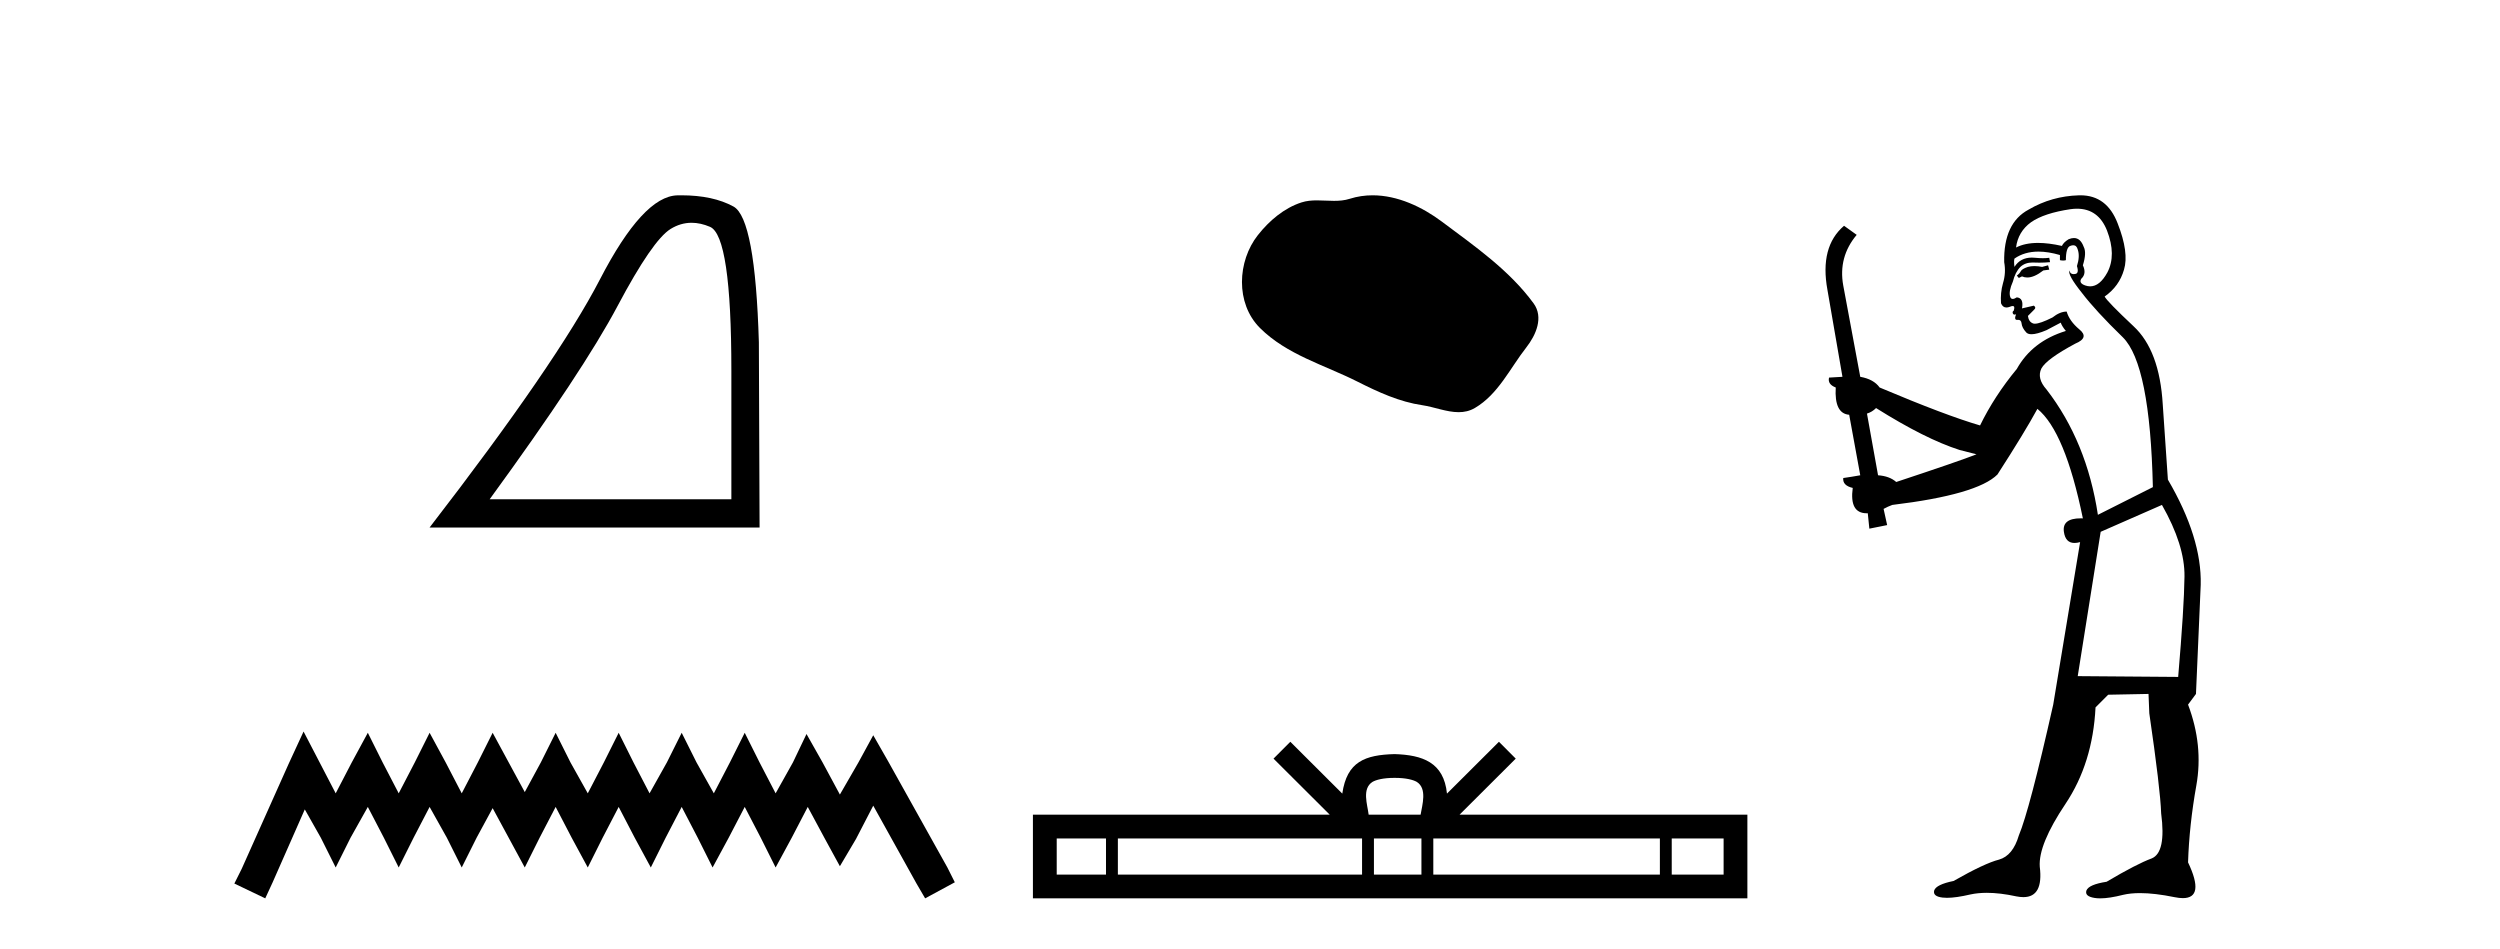 <?xml version='1.0' encoding='UTF-8' standalone='yes'?><svg xmlns='http://www.w3.org/2000/svg' xmlns:xlink='http://www.w3.org/1999/xlink' width='108.0' height='41.0' ><path d='M 29.877 9.624 Q 30.261 9.624 30.672 9.799 Q 31.595 10.189 31.595 16.004 L 31.595 21.569 L 21.153 21.569 Q 25.186 16.036 26.686 13.206 Q 28.187 10.377 28.968 9.892 Q 29.401 9.624 29.877 9.624 ZM 29.433 8.437 Q 29.35 8.437 29.265 8.439 Q 27.78 8.47 25.92 12.065 Q 24.06 15.66 18.558 22.788 L 32.814 22.788 L 32.783 14.785 Q 32.626 9.439 31.688 8.923 Q 30.804 8.437 29.433 8.437 Z' style='fill:#000000;stroke:none' /><path d='M 13.114 31.602 L 12.473 32.99 L 10.444 37.528 L 10.124 38.169 L 11.459 38.809 L 11.779 38.115 L 13.167 34.966 L 13.861 36.193 L 14.502 37.475 L 15.142 36.193 L 15.89 34.859 L 16.584 36.193 L 17.224 37.475 L 17.865 36.193 L 18.559 34.859 L 19.306 36.193 L 19.947 37.475 L 20.588 36.193 L 21.282 34.912 L 21.976 36.193 L 22.67 37.475 L 23.31 36.193 L 24.004 34.859 L 24.698 36.193 L 25.392 37.475 L 26.033 36.193 L 26.727 34.859 L 27.421 36.193 L 28.115 37.475 L 28.755 36.193 L 29.449 34.859 L 30.143 36.193 L 30.784 37.475 L 31.478 36.193 L 32.172 34.859 L 32.866 36.193 L 33.507 37.475 L 34.201 36.193 L 34.895 34.859 L 35.642 36.247 L 36.283 37.421 L 36.977 36.247 L 37.724 34.805 L 39.593 38.169 L 39.966 38.809 L 41.248 38.115 L 40.927 37.475 L 38.365 32.884 L 37.724 31.763 L 37.084 32.937 L 36.283 34.325 L 35.535 32.937 L 34.841 31.709 L 34.254 32.937 L 33.507 34.272 L 32.813 32.937 L 32.172 31.656 L 31.531 32.937 L 30.837 34.272 L 30.09 32.937 L 29.449 31.656 L 28.809 32.937 L 28.061 34.272 L 27.367 32.937 L 26.727 31.656 L 26.086 32.937 L 25.392 34.272 L 24.645 32.937 L 24.004 31.656 L 23.364 32.937 L 22.67 34.218 L 21.976 32.937 L 21.282 31.656 L 20.641 32.937 L 19.947 34.272 L 19.253 32.937 L 18.559 31.656 L 17.918 32.937 L 17.224 34.272 L 16.53 32.937 L 15.89 31.656 L 15.196 32.937 L 14.502 34.272 L 13.808 32.937 L 13.114 31.602 Z' style='fill:#000000;stroke:none' /><path d='M 59.297 8.437 C 58.966 8.437 58.634 8.484 58.307 8.588 C 58.086 8.659 57.859 8.677 57.63 8.677 C 57.386 8.677 57.14 8.656 56.896 8.656 C 56.668 8.656 56.442 8.674 56.223 8.745 C 55.473 8.987 54.827 9.539 54.34 10.157 C 53.454 11.281 53.364 13.104 54.43 14.168 C 55.595 15.33 57.218 15.767 58.644 16.487 C 59.536 16.937 60.453 17.361 61.45 17.506 C 61.958 17.581 62.495 17.806 63.013 17.806 C 63.252 17.806 63.487 17.758 63.713 17.626 C 64.726 17.033 65.234 15.906 65.935 15.011 C 66.358 14.471 66.691 13.707 66.251 13.105 C 65.202 11.67 63.708 10.637 62.295 9.579 C 61.436 8.935 60.373 8.437 59.297 8.437 Z' style='fill:#000000;stroke:none' /><path d='M 60.248 33.604 C 60.748 33.604 61.05 33.689 61.206 33.778 C 61.66 34.068 61.443 34.761 61.37 35.195 L 59.126 35.195 C 59.072 34.752 58.827 34.076 59.291 33.778 C 59.447 33.689 59.748 33.604 60.248 33.604 ZM 47.779 36.222 L 47.779 37.782 L 45.65 37.782 L 45.65 36.222 ZM 58.841 36.222 L 58.841 37.782 L 48.292 37.782 L 48.292 36.222 ZM 61.406 36.222 L 61.406 37.782 L 59.354 37.782 L 59.354 36.222 ZM 71.707 36.222 L 71.707 37.782 L 61.919 37.782 L 61.919 36.222 ZM 74.46 36.222 L 74.46 37.782 L 72.219 37.782 L 72.219 36.222 ZM 55.742 32.045 L 55.016 32.773 L 57.445 35.195 L 44.622 35.195 L 44.622 38.809 L 75.487 38.809 L 75.487 35.195 L 63.052 35.195 L 65.48 32.773 L 64.754 32.045 L 62.509 34.284 C 62.374 32.927 61.444 32.615 60.248 32.577 C 58.97 32.611 58.186 32.9 57.987 34.284 L 55.742 32.045 Z' style='fill:#000000;stroke:none' /><path d='M 88.477 11.461 L 88.221 11.53 Q 88.041 11.495 87.888 11.495 Q 87.734 11.495 87.606 11.53 Q 87.35 11.615 87.298 11.717 Q 87.247 11.82 87.127 11.905 L 87.213 12.008 L 87.35 11.94 Q 87.457 11.988 87.578 11.988 Q 87.881 11.988 88.272 11.683 L 88.528 11.649 L 88.477 11.461 ZM 89.725 9.016 Q 90.648 9.016 91.022 9.958 Q 91.432 11.017 91.039 11.769 Q 90.711 12.37 90.296 12.37 Q 90.192 12.37 90.083 12.332 Q 89.792 12.23 89.912 12.042 Q 90.151 11.82 89.98 11.461 Q 90.151 10.915 90.014 10.658 Q 89.877 10.283 89.593 10.283 Q 89.489 10.283 89.365 10.334 Q 89.143 10.47 89.075 10.624 Q 88.502 10.494 88.045 10.494 Q 87.48 10.494 87.093 10.693 Q 87.179 10.009 87.742 9.599 Q 88.306 9.206 89.451 9.036 Q 89.594 9.016 89.725 9.016 ZM 81.046 17.628 Q 83.164 18.96 84.651 19.438 L 85.385 19.626 Q 84.651 19.917 81.917 20.822 Q 81.627 20.566 81.132 20.532 L 80.653 17.867 Q 80.875 17.799 81.046 17.628 ZM 89.565 10.595 Q 89.709 10.595 89.758 10.778 Q 89.861 11.068 89.724 11.495 Q 89.826 11.82 89.638 11.837 Q 89.607 11.842 89.579 11.842 Q 89.428 11.842 89.399 11.683 L 89.399 11.683 Q 89.314 11.871 89.929 12.64 Q 90.527 13.426 91.705 14.57 Q 92.884 15.732 93.004 21.044 L 90.629 22.24 Q 90.151 19.08 88.409 16.825 Q 87.982 16.347 88.187 15.92 Q 88.409 15.51 89.656 14.843 Q 90.271 14.587 89.826 14.228 Q 89.399 13.87 89.28 13.46 Q 88.989 13.46 88.665 13.716 Q 88.129 13.984 87.907 13.984 Q 87.86 13.984 87.828 13.972 Q 87.64 13.904 87.606 13.648 L 87.862 13.391 Q 87.982 13.289 87.862 13.204 L 87.35 13.323 Q 87.435 12.879 87.127 12.845 Q 87.02 12.914 86.95 12.914 Q 86.865 12.914 86.837 12.811 Q 86.769 12.589 86.957 12.162 Q 87.059 11.752 87.281 11.53 Q 87.486 11.34 87.808 11.34 Q 87.834 11.34 87.862 11.342 Q 87.982 11.347 88.099 11.347 Q 88.335 11.347 88.562 11.325 L 88.528 11.137 Q 88.4 11.154 88.251 11.154 Q 88.101 11.154 87.93 11.137 Q 87.851 11.128 87.777 11.128 Q 87.278 11.128 87.025 11.53 Q 86.991 11.273 87.025 11.171 Q 87.457 10.869 88.06 10.869 Q 88.483 10.869 88.989 11.017 L 88.989 11.239 Q 89.066 11.256 89.13 11.256 Q 89.194 11.256 89.246 11.239 Q 89.246 10.693 89.433 10.624 Q 89.507 10.595 89.565 10.595 ZM 93.396 21.813 Q 94.387 23.555 94.37 24.905 Q 94.353 26.254 94.097 29.243 L 89.758 29.209 L 90.749 22.974 L 93.396 21.813 ZM 89.873 8.437 Q 89.841 8.437 89.809 8.438 Q 88.631 8.472 87.64 9.053 Q 86.547 9.633 86.581 11.325 Q 86.666 11.786 86.53 12.23 Q 86.41 12.657 86.444 13.101 Q 86.517 13.284 86.678 13.284 Q 86.742 13.284 86.82 13.255 Q 86.9 13.22 86.947 13.22 Q 87.063 13.22 86.991 13.426 Q 86.922 13.46 86.957 13.545 Q 86.979 13.591 87.033 13.591 Q 87.059 13.591 87.093 13.579 L 87.093 13.579 Q 86.997 13.82 87.141 13.82 Q 87.151 13.82 87.162 13.819 Q 87.176 13.817 87.188 13.817 Q 87.317 13.817 87.332 13.972 Q 87.35 14.16 87.537 14.365 Q 87.611 14.439 87.761 14.439 Q 87.994 14.439 88.409 14.263 L 89.024 13.938 Q 89.075 14.092 89.246 14.297 Q 87.794 14.741 87.127 15.937 Q 86.154 17.115 85.539 18.379 Q 84.07 17.952 81.2 16.74 Q 80.944 16.381 80.363 16.278 L 79.628 12.332 Q 79.406 11.102 80.209 10.146 L 79.663 9.753 Q 78.604 10.658 78.945 12.52 L 79.594 16.278 L 79.014 16.312 Q 78.945 16.603 79.304 16.74 Q 79.236 17.867 79.885 17.918 L 80.363 20.532 Q 79.987 20.6 79.628 20.651 Q 79.594 20.976 80.038 21.078 Q 79.889 22.173 80.641 22.173 Q 80.664 22.173 80.688 22.172 L 80.756 22.838 L 81.525 22.684 L 81.371 21.984 Q 81.559 21.881 81.747 21.813 Q 85.419 21.369 86.29 20.498 Q 87.469 18.67 88.016 17.662 Q 89.211 18.636 89.98 22.394 Q 89.932 22.392 89.888 22.392 Q 89.079 22.392 89.16 22.974 Q 89.227 23.456 89.618 23.456 Q 89.727 23.456 89.861 23.419 L 89.861 23.419 L 88.699 30.439 Q 87.674 35 87.213 36.093 Q 86.957 36.964 86.359 37.135 Q 85.744 37.289 84.394 38.058 Q 83.643 38.211 83.557 38.468 Q 83.489 38.724 83.916 38.775 Q 84.004 38.786 84.11 38.786 Q 84.498 38.786 85.129 38.639 Q 85.45 38.57 85.831 38.57 Q 86.403 38.57 87.11 38.724 Q 87.273 38.756 87.41 38.756 Q 88.281 38.756 88.118 37.443 Q 88.05 36.486 89.229 34.727 Q 90.407 32.967 90.527 30.559 L 91.073 30.012 L 92.816 29.978 L 92.85 30.815 Q 93.328 34.095 93.362 35.137 Q 93.584 36.828 92.952 37.084 Q 92.303 37.323 91.005 38.092 Q 90.236 38.211 90.134 38.468 Q 90.048 38.724 90.493 38.792 Q 90.599 38.809 90.73 38.809 Q 91.12 38.809 91.722 38.656 Q 92.038 38.582 92.448 38.582 Q 93.082 38.582 93.943 38.758 Q 94.143 38.799 94.299 38.799 Q 95.259 38.799 94.524 37.255 Q 94.575 35.649 94.883 33.924 Q 95.19 32.199 94.524 30.439 L 94.866 29.978 L 95.071 25.263 Q 95.122 23.231 93.653 20.72 Q 93.584 19.797 93.431 17.474 Q 93.294 15.134 92.167 14.092 Q 91.039 13.033 90.92 12.811 Q 91.552 12.367 91.757 11.649 Q 91.979 10.915 91.483 9.651 Q 91.018 8.437 89.873 8.437 Z' style='fill:#000000;stroke:none' /></svg>